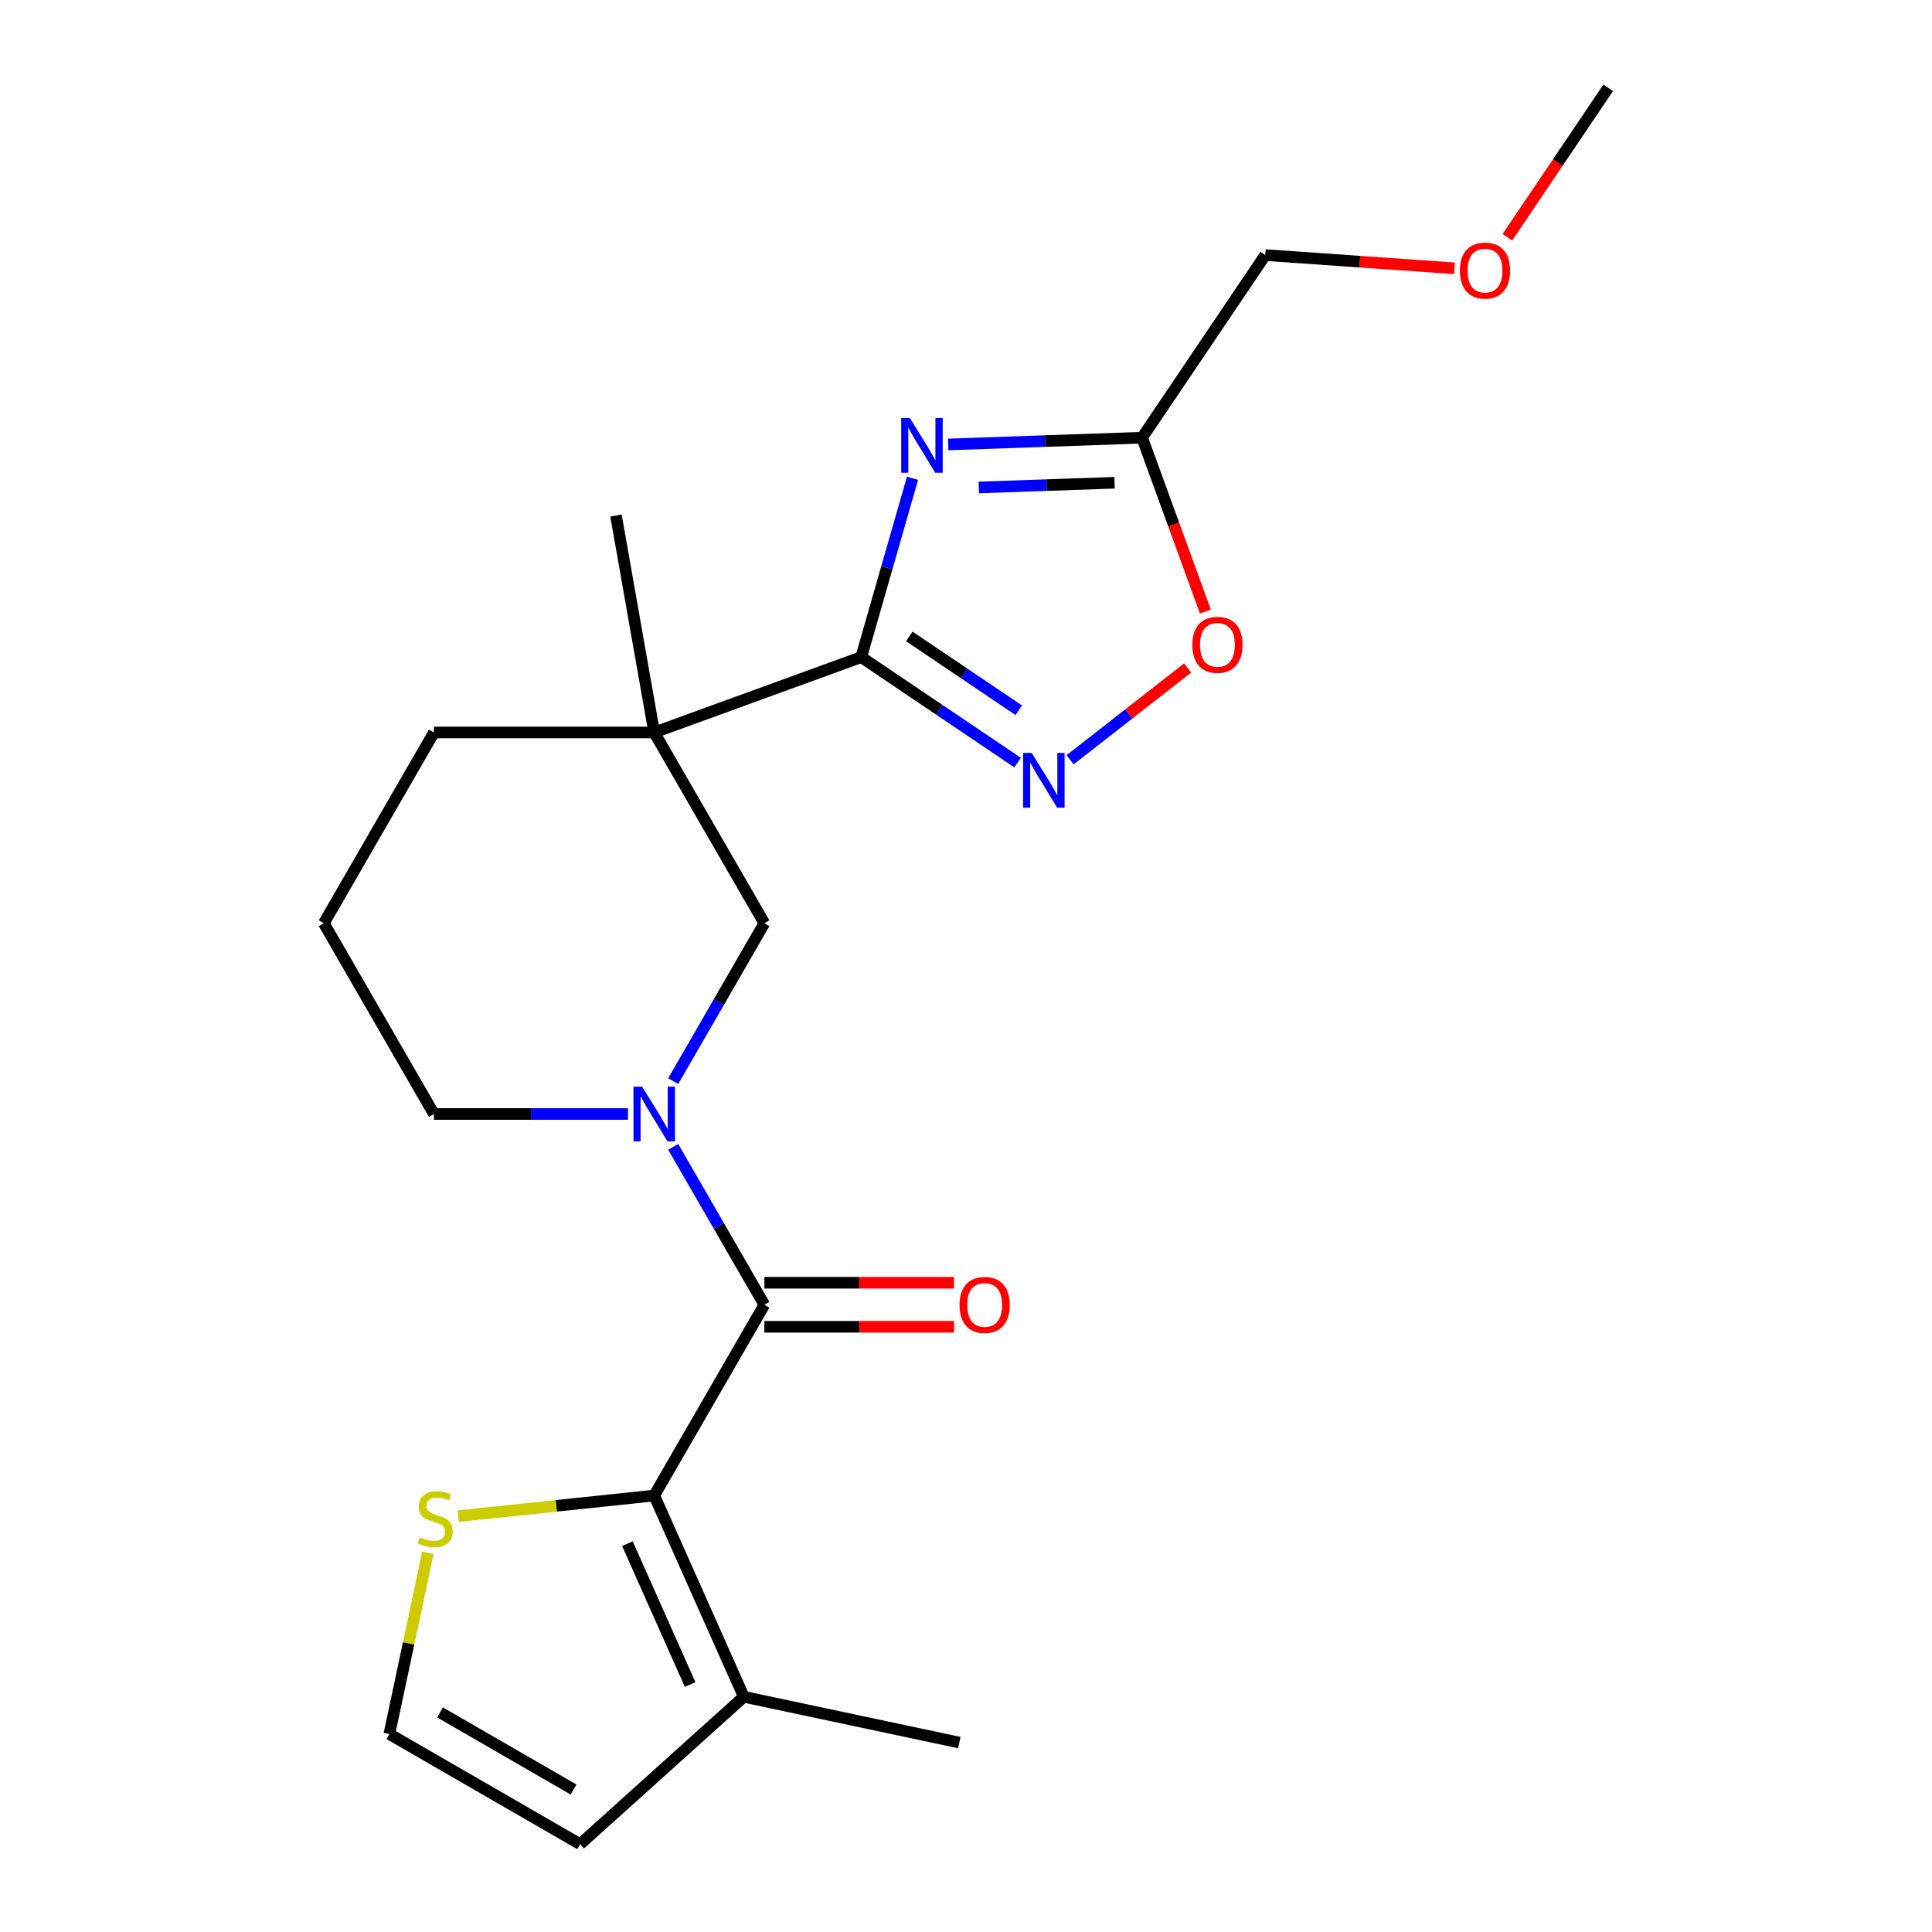 <?xml version='1.0' encoding='iso-8859-1'?>
<svg version='1.1' baseProfile='full'
              xmlns='http://www.w3.org/2000/svg'
                      xmlns:rdkit='http://www.rdkit.org/xml'
                      xmlns:xlink='http://www.w3.org/1999/xlink'
                  xml:space='preserve'
width='1000px' height='1000px' viewBox='0 0 1000 1000'>
<!-- END OF HEADER -->
<rect style='opacity:1.0;fill:#FFFFFF;stroke:none' width='1000' height='1000' x='0' y='0'> </rect>
<path class='bond-0' d='M 445.769,340.13 L 459.043,293.835' style='fill:none;fill-rule:evenodd;stroke:#000000;stroke-width:6px;stroke-linecap:butt;stroke-linejoin:miter;stroke-opacity:1' />
<path class='bond-0' d='M 459.043,293.835 L 472.318,247.54' style='fill:none;fill-rule:evenodd;stroke:#0000FF;stroke-width:6px;stroke-linecap:butt;stroke-linejoin:miter;stroke-opacity:1' />
<path class='bond-4' d='M 445.769,340.13 L 338.627,379.126' style='fill:none;fill-rule:evenodd;stroke:#000000;stroke-width:6px;stroke-linecap:butt;stroke-linejoin:miter;stroke-opacity:1' />
<path class='bond-5' d='M 445.769,340.13 L 486.236,367.425' style='fill:none;fill-rule:evenodd;stroke:#000000;stroke-width:6px;stroke-linecap:butt;stroke-linejoin:miter;stroke-opacity:1' />
<path class='bond-5' d='M 486.236,367.425 L 526.703,394.72' style='fill:none;fill-rule:evenodd;stroke:#0000FF;stroke-width:6px;stroke-linecap:butt;stroke-linejoin:miter;stroke-opacity:1' />
<path class='bond-5' d='M 470.66,329.413 L 498.987,348.52' style='fill:none;fill-rule:evenodd;stroke:#000000;stroke-width:6px;stroke-linecap:butt;stroke-linejoin:miter;stroke-opacity:1' />
<path class='bond-5' d='M 498.987,348.52 L 527.314,367.627' style='fill:none;fill-rule:evenodd;stroke:#0000FF;stroke-width:6px;stroke-linecap:butt;stroke-linejoin:miter;stroke-opacity:1' />
<path class='bond-6' d='M 490.786,230.055 L 540.965,228.302' style='fill:none;fill-rule:evenodd;stroke:#0000FF;stroke-width:6px;stroke-linecap:butt;stroke-linejoin:miter;stroke-opacity:1' />
<path class='bond-6' d='M 540.965,228.302 L 591.144,226.55' style='fill:none;fill-rule:evenodd;stroke:#000000;stroke-width:6px;stroke-linecap:butt;stroke-linejoin:miter;stroke-opacity:1' />
<path class='bond-6' d='M 506.636,252.319 L 541.761,251.092' style='fill:none;fill-rule:evenodd;stroke:#0000FF;stroke-width:6px;stroke-linecap:butt;stroke-linejoin:miter;stroke-opacity:1' />
<path class='bond-6' d='M 541.761,251.092 L 576.886,249.865' style='fill:none;fill-rule:evenodd;stroke:#000000;stroke-width:6px;stroke-linecap:butt;stroke-linejoin:miter;stroke-opacity:1' />
<path class='bond-1' d='M 395.636,675.351 L 372.042,634.486' style='fill:none;fill-rule:evenodd;stroke:#000000;stroke-width:6px;stroke-linecap:butt;stroke-linejoin:miter;stroke-opacity:1' />
<path class='bond-1' d='M 372.042,634.486 L 348.448,593.62' style='fill:none;fill-rule:evenodd;stroke:#0000FF;stroke-width:6px;stroke-linecap:butt;stroke-linejoin:miter;stroke-opacity:1' />
<path class='bond-3' d='M 395.636,675.351 L 338.627,774.093' style='fill:none;fill-rule:evenodd;stroke:#000000;stroke-width:6px;stroke-linecap:butt;stroke-linejoin:miter;stroke-opacity:1' />
<path class='bond-12' d='M 395.636,686.753 L 444.719,686.753' style='fill:none;fill-rule:evenodd;stroke:#000000;stroke-width:6px;stroke-linecap:butt;stroke-linejoin:miter;stroke-opacity:1' />
<path class='bond-12' d='M 444.719,686.753 L 493.803,686.753' style='fill:none;fill-rule:evenodd;stroke:#FF0000;stroke-width:6px;stroke-linecap:butt;stroke-linejoin:miter;stroke-opacity:1' />
<path class='bond-12' d='M 395.636,663.95 L 444.719,663.95' style='fill:none;fill-rule:evenodd;stroke:#000000;stroke-width:6px;stroke-linecap:butt;stroke-linejoin:miter;stroke-opacity:1' />
<path class='bond-12' d='M 444.719,663.95 L 493.803,663.95' style='fill:none;fill-rule:evenodd;stroke:#FF0000;stroke-width:6px;stroke-linecap:butt;stroke-linejoin:miter;stroke-opacity:1' />
<path class='bond-2' d='M 348.448,559.599 L 372.042,518.733' style='fill:none;fill-rule:evenodd;stroke:#0000FF;stroke-width:6px;stroke-linecap:butt;stroke-linejoin:miter;stroke-opacity:1' />
<path class='bond-2' d='M 372.042,518.733 L 395.636,477.868' style='fill:none;fill-rule:evenodd;stroke:#000000;stroke-width:6px;stroke-linecap:butt;stroke-linejoin:miter;stroke-opacity:1' />
<path class='bond-23' d='M 325.037,576.61 L 274.824,576.61' style='fill:none;fill-rule:evenodd;stroke:#0000FF;stroke-width:6px;stroke-linecap:butt;stroke-linejoin:miter;stroke-opacity:1' />
<path class='bond-23' d='M 274.824,576.61 L 224.61,576.61' style='fill:none;fill-rule:evenodd;stroke:#000000;stroke-width:6px;stroke-linecap:butt;stroke-linejoin:miter;stroke-opacity:1' />
<path class='bond-9' d='M 338.627,774.093 L 385.002,878.253' style='fill:none;fill-rule:evenodd;stroke:#000000;stroke-width:6px;stroke-linecap:butt;stroke-linejoin:miter;stroke-opacity:1' />
<path class='bond-9' d='M 324.752,798.992 L 357.214,871.904' style='fill:none;fill-rule:evenodd;stroke:#000000;stroke-width:6px;stroke-linecap:butt;stroke-linejoin:miter;stroke-opacity:1' />
<path class='bond-10' d='M 338.627,774.093 L 287.896,779.425' style='fill:none;fill-rule:evenodd;stroke:#000000;stroke-width:6px;stroke-linecap:butt;stroke-linejoin:miter;stroke-opacity:1' />
<path class='bond-10' d='M 287.896,779.425 L 237.165,784.757' style='fill:none;fill-rule:evenodd;stroke:#CCCC00;stroke-width:6px;stroke-linecap:butt;stroke-linejoin:miter;stroke-opacity:1' />
<path class='bond-7' d='M 338.627,379.126 L 395.636,477.868' style='fill:none;fill-rule:evenodd;stroke:#000000;stroke-width:6px;stroke-linecap:butt;stroke-linejoin:miter;stroke-opacity:1' />
<path class='bond-15' d='M 338.627,379.126 L 224.61,379.126' style='fill:none;fill-rule:evenodd;stroke:#000000;stroke-width:6px;stroke-linecap:butt;stroke-linejoin:miter;stroke-opacity:1' />
<path class='bond-16' d='M 338.627,379.126 L 318.829,266.841' style='fill:none;fill-rule:evenodd;stroke:#000000;stroke-width:6px;stroke-linecap:butt;stroke-linejoin:miter;stroke-opacity:1' />
<path class='bond-8' d='M 553.884,393.269 L 584.302,369.504' style='fill:none;fill-rule:evenodd;stroke:#0000FF;stroke-width:6px;stroke-linecap:butt;stroke-linejoin:miter;stroke-opacity:1' />
<path class='bond-8' d='M 584.302,369.504 L 614.721,345.738' style='fill:none;fill-rule:evenodd;stroke:#FF0000;stroke-width:6px;stroke-linecap:butt;stroke-linejoin:miter;stroke-opacity:1' />
<path class='bond-17' d='M 591.144,226.55 L 654.901,132.026' style='fill:none;fill-rule:evenodd;stroke:#000000;stroke-width:6px;stroke-linecap:butt;stroke-linejoin:miter;stroke-opacity:1' />
<path class='bond-22' d='M 591.144,226.55 L 607.517,271.536' style='fill:none;fill-rule:evenodd;stroke:#000000;stroke-width:6px;stroke-linecap:butt;stroke-linejoin:miter;stroke-opacity:1' />
<path class='bond-22' d='M 607.517,271.536 L 623.89,316.521' style='fill:none;fill-rule:evenodd;stroke:#FF0000;stroke-width:6px;stroke-linecap:butt;stroke-linejoin:miter;stroke-opacity:1' />
<path class='bond-13' d='M 385.002,878.253 L 300.271,954.545' style='fill:none;fill-rule:evenodd;stroke:#000000;stroke-width:6px;stroke-linecap:butt;stroke-linejoin:miter;stroke-opacity:1' />
<path class='bond-18' d='M 385.002,878.253 L 496.528,901.959' style='fill:none;fill-rule:evenodd;stroke:#000000;stroke-width:6px;stroke-linecap:butt;stroke-linejoin:miter;stroke-opacity:1' />
<path class='bond-11' d='M 221.466,803.742 L 211.498,850.639' style='fill:none;fill-rule:evenodd;stroke:#CCCC00;stroke-width:6px;stroke-linecap:butt;stroke-linejoin:miter;stroke-opacity:1' />
<path class='bond-11' d='M 211.498,850.639 L 201.529,897.537' style='fill:none;fill-rule:evenodd;stroke:#000000;stroke-width:6px;stroke-linecap:butt;stroke-linejoin:miter;stroke-opacity:1' />
<path class='bond-24' d='M 201.529,897.537 L 300.271,954.545' style='fill:none;fill-rule:evenodd;stroke:#000000;stroke-width:6px;stroke-linecap:butt;stroke-linejoin:miter;stroke-opacity:1' />
<path class='bond-24' d='M 227.742,886.34 L 296.862,926.246' style='fill:none;fill-rule:evenodd;stroke:#000000;stroke-width:6px;stroke-linecap:butt;stroke-linejoin:miter;stroke-opacity:1' />
<path class='bond-14' d='M 224.61,576.61 L 167.602,477.868' style='fill:none;fill-rule:evenodd;stroke:#000000;stroke-width:6px;stroke-linecap:butt;stroke-linejoin:miter;stroke-opacity:1' />
<path class='bond-19' d='M 224.61,379.126 L 167.602,477.868' style='fill:none;fill-rule:evenodd;stroke:#000000;stroke-width:6px;stroke-linecap:butt;stroke-linejoin:miter;stroke-opacity:1' />
<path class='bond-20' d='M 654.901,132.026 L 703.846,135.448' style='fill:none;fill-rule:evenodd;stroke:#000000;stroke-width:6px;stroke-linecap:butt;stroke-linejoin:miter;stroke-opacity:1' />
<path class='bond-20' d='M 703.846,135.448 L 752.79,138.871' style='fill:none;fill-rule:evenodd;stroke:#FF0000;stroke-width:6px;stroke-linecap:butt;stroke-linejoin:miter;stroke-opacity:1' />
<path class='bond-21' d='M 780.222,122.809 L 806.31,84.132' style='fill:none;fill-rule:evenodd;stroke:#FF0000;stroke-width:6px;stroke-linecap:butt;stroke-linejoin:miter;stroke-opacity:1' />
<path class='bond-21' d='M 806.31,84.132 L 832.398,45.455' style='fill:none;fill-rule:evenodd;stroke:#000000;stroke-width:6px;stroke-linecap:butt;stroke-linejoin:miter;stroke-opacity:1' />
<path  class='atom-1' d='M 470.936 216.369
L 480.216 231.369
Q 481.136 232.849, 482.616 235.529
Q 484.096 238.209, 484.176 238.369
L 484.176 216.369
L 487.936 216.369
L 487.936 244.689
L 484.056 244.689
L 474.096 228.289
Q 472.936 226.369, 471.696 224.169
Q 470.496 221.969, 470.136 221.289
L 470.136 244.689
L 466.456 244.689
L 466.456 216.369
L 470.936 216.369
' fill='#0000FF'/>
<path  class='atom-3' d='M 332.367 562.45
L 341.647 577.45
Q 342.567 578.93, 344.047 581.61
Q 345.527 584.29, 345.607 584.45
L 345.607 562.45
L 349.367 562.45
L 349.367 590.77
L 345.487 590.77
L 335.527 574.37
Q 334.367 572.45, 333.127 570.25
Q 331.927 568.05, 331.567 567.37
L 331.567 590.77
L 327.887 590.77
L 327.887 562.45
L 332.367 562.45
' fill='#0000FF'/>
<path  class='atom-6' d='M 534.033 389.727
L 543.313 404.727
Q 544.233 406.207, 545.713 408.887
Q 547.193 411.567, 547.273 411.727
L 547.273 389.727
L 551.033 389.727
L 551.033 418.047
L 547.153 418.047
L 537.193 401.647
Q 536.033 399.727, 534.793 397.527
Q 533.593 395.327, 533.233 394.647
L 533.233 418.047
L 529.553 418.047
L 529.553 389.727
L 534.033 389.727
' fill='#0000FF'/>
<path  class='atom-9' d='M 617.14 333.771
Q 617.14 326.971, 620.5 323.171
Q 623.86 319.371, 630.14 319.371
Q 636.42 319.371, 639.78 323.171
Q 643.14 326.971, 643.14 333.771
Q 643.14 340.651, 639.74 344.571
Q 636.34 348.451, 630.14 348.451
Q 623.9 348.451, 620.5 344.571
Q 617.14 340.691, 617.14 333.771
M 630.14 345.251
Q 634.46 345.251, 636.78 342.371
Q 639.14 339.451, 639.14 333.771
Q 639.14 328.211, 636.78 325.411
Q 634.46 322.571, 630.14 322.571
Q 625.82 322.571, 623.46 325.371
Q 621.14 328.171, 621.14 333.771
Q 621.14 339.491, 623.46 342.371
Q 625.82 345.251, 630.14 345.251
' fill='#FF0000'/>
<path  class='atom-11' d='M 217.235 795.731
Q 217.555 795.851, 218.875 796.411
Q 220.195 796.971, 221.635 797.331
Q 223.115 797.651, 224.555 797.651
Q 227.235 797.651, 228.795 796.371
Q 230.355 795.051, 230.355 792.771
Q 230.355 791.211, 229.555 790.251
Q 228.795 789.291, 227.595 788.771
Q 226.395 788.251, 224.395 787.651
Q 221.875 786.891, 220.355 786.171
Q 218.875 785.451, 217.795 783.931
Q 216.755 782.411, 216.755 779.851
Q 216.755 776.291, 219.155 774.091
Q 221.595 771.891, 226.395 771.891
Q 229.675 771.891, 233.395 773.451
L 232.475 776.531
Q 229.075 775.131, 226.515 775.131
Q 223.755 775.131, 222.235 776.291
Q 220.715 777.411, 220.755 779.371
Q 220.755 780.891, 221.515 781.811
Q 222.315 782.731, 223.435 783.251
Q 224.595 783.771, 226.515 784.371
Q 229.075 785.171, 230.595 785.971
Q 232.115 786.771, 233.195 788.411
Q 234.315 790.011, 234.315 792.771
Q 234.315 796.691, 231.675 798.811
Q 229.075 800.891, 224.715 800.891
Q 222.195 800.891, 220.275 800.331
Q 218.395 799.811, 216.155 798.891
L 217.235 795.731
' fill='#CCCC00'/>
<path  class='atom-13' d='M 496.653 675.431
Q 496.653 668.631, 500.013 664.831
Q 503.373 661.031, 509.653 661.031
Q 515.933 661.031, 519.293 664.831
Q 522.653 668.631, 522.653 675.431
Q 522.653 682.311, 519.253 686.231
Q 515.853 690.111, 509.653 690.111
Q 503.413 690.111, 500.013 686.231
Q 496.653 682.351, 496.653 675.431
M 509.653 686.911
Q 513.973 686.911, 516.293 684.031
Q 518.653 681.111, 518.653 675.431
Q 518.653 669.871, 516.293 667.071
Q 513.973 664.231, 509.653 664.231
Q 505.333 664.231, 502.973 667.031
Q 500.653 669.831, 500.653 675.431
Q 500.653 681.151, 502.973 684.031
Q 505.333 686.911, 509.653 686.911
' fill='#FF0000'/>
<path  class='atom-21' d='M 755.641 140.059
Q 755.641 133.259, 759.001 129.459
Q 762.361 125.659, 768.641 125.659
Q 774.921 125.659, 778.281 129.459
Q 781.641 133.259, 781.641 140.059
Q 781.641 146.939, 778.241 150.859
Q 774.841 154.739, 768.641 154.739
Q 762.401 154.739, 759.001 150.859
Q 755.641 146.979, 755.641 140.059
M 768.641 151.539
Q 772.961 151.539, 775.281 148.659
Q 777.641 145.739, 777.641 140.059
Q 777.641 134.499, 775.281 131.699
Q 772.961 128.859, 768.641 128.859
Q 764.321 128.859, 761.961 131.659
Q 759.641 134.459, 759.641 140.059
Q 759.641 145.779, 761.961 148.659
Q 764.321 151.539, 768.641 151.539
' fill='#FF0000'/>
</svg>
